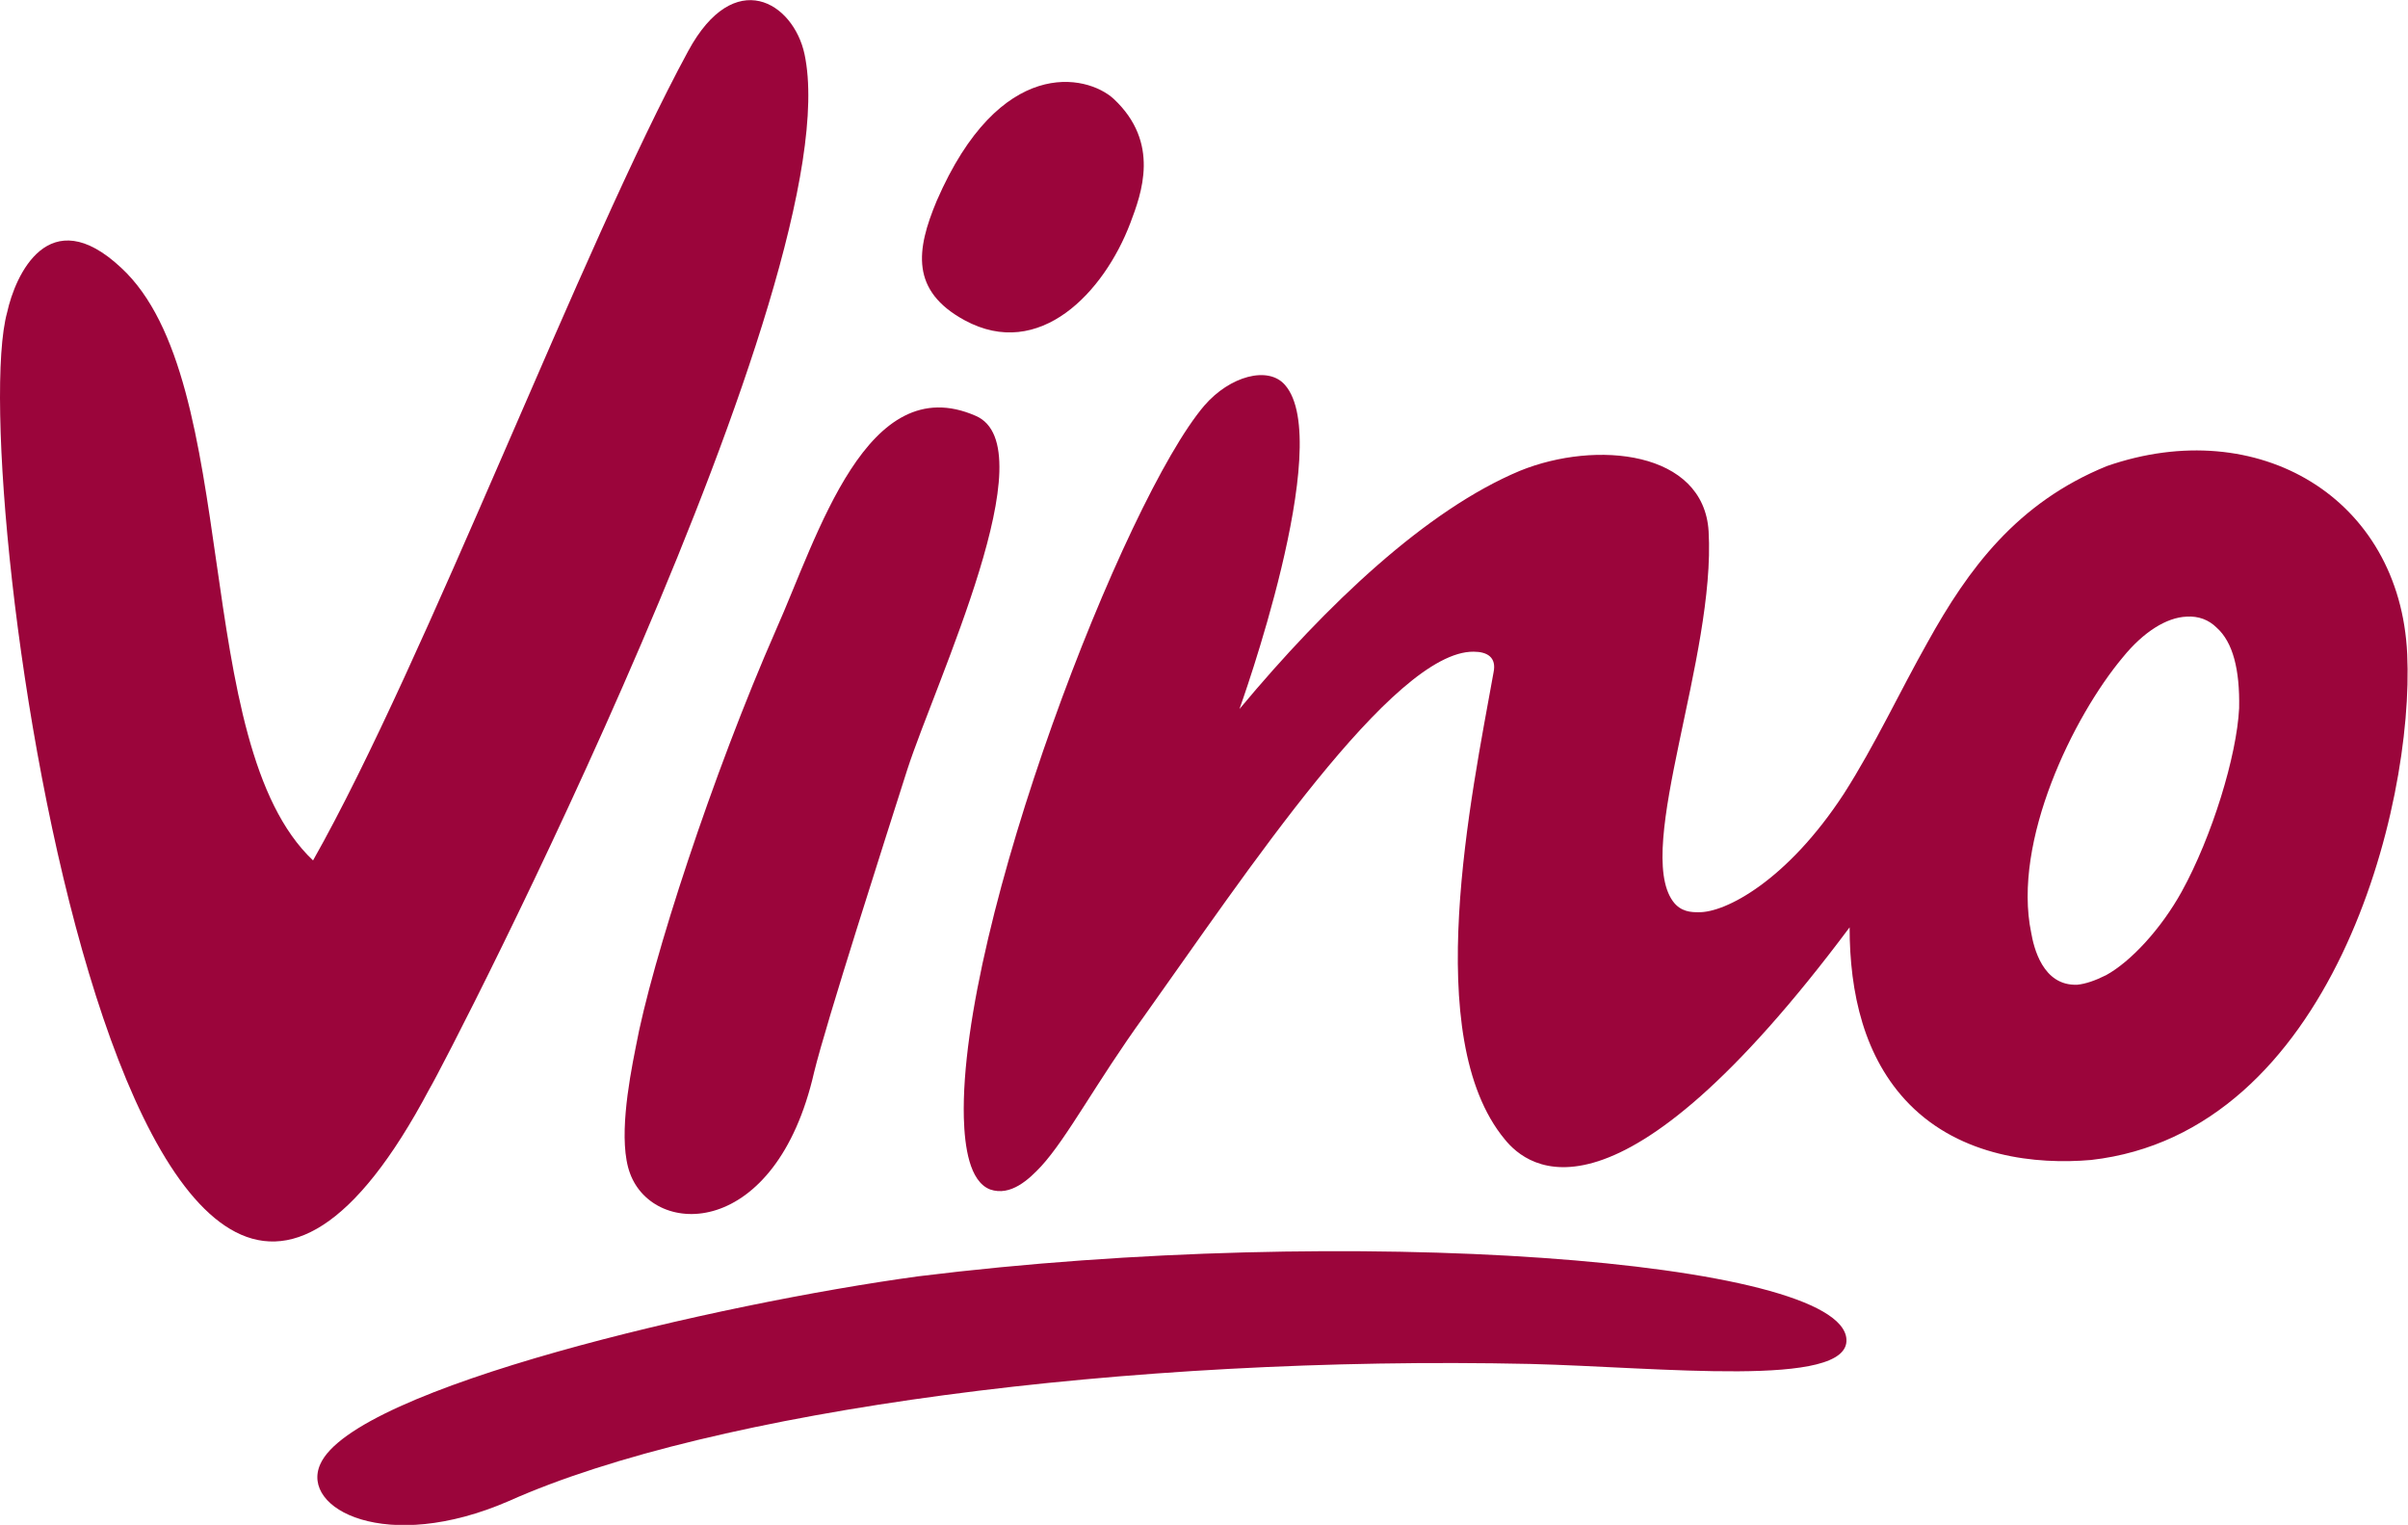 <?xml version="1.0" encoding="utf-8"?>
<!-- Generator: Adobe Illustrator 24.0.0, SVG Export Plug-In . SVG Version: 6.00 Build 0)  -->
<svg version="1.1" id="Ebene_1" xmlns="http://www.w3.org/2000/svg" xmlns:xlink="http://www.w3.org/1999/xlink" x="0px" y="0px"
	 width="302.3px" height="191.4px" viewBox="0 0 302.3 191.4" style="enable-background:new 0 0 302.3 191.4;" xml:space="preserve"
	>
<style type="text/css">
	.st0{fill:#9B053B;}
</style>
<path class="st0" d="M0.9,39.2c1-4.6,5.2-14.1,14.3-5.6c15.4,14.2,8.5,59.7,24.1,74.4C53.5,82.9,73,31.1,86.4,6.4
	C92.2-4.3,99.6,0.3,101,6.8c5.9,27.8-44.8,126.1-47.1,129.9C16.2,207.8-4.7,59.3,0.9,39.2"/>
<path class="st0" d="M122.5,52.2c9,3.9-5,33.3-8.6,44.4c-2.7,8.5-10.2,31.8-11.7,38c-4.8,21-20.1,20.8-23.1,12.7
	c-1.5-4-0.2-11.3,0.7-15.8c2-10.9,9.7-34.4,17.6-52.4C102.7,67.2,108.8,46.2,122.5,52.2"/>
<path class="st0" d="M139.8,12.4c5.9,5.5,3.5,11.9,2.1,15.6c-3.3,8.7-11.4,17.3-20.8,12.2c-6.8-3.7-6.1-8.8-3.5-15
	C125.5,7,136.4,9.3,139.8,12.4"/>
<path class="st0" d="M231.8,168.1c-0.6-10-62.4-14.6-116.5-7.9c-25,3.4-70.9,14-75.1,23.6c-2.5,5.6,8.3,11.3,23.7,4.6
	c25.5-11.4,77.6-18.3,128.2-17.2C208.3,171.6,232.2,174.3,231.8,168.1"/>
<path class="st0" d="M273.9,111.9c-2.6,4.7-6.4,8.8-9.5,10.5c-1.4,0.7-2.6,1.1-3.6,1.2c-4.4,0.2-5.5-4.8-5.8-6.5
	c-2.4-11.5,5.3-27.2,11.5-34.6c2.6-3.2,5.5-5,8-5.1c1.5-0.1,2.8,0.4,3.8,1.4c2,1.8,2.9,5.2,2.8,10.1
	C280.8,94.9,277.7,105,273.9,111.9 M302.2,82.1c-0.9-19.6-18.7-30.2-37.7-23.6c-11.3,4.6-17.4,12.9-22.5,22.1
	c-3.5,6.2-6.6,12.9-10.5,19c-7.1,10.9-14.9,15-18.3,14.9c-0.8,0-2.2,0-3.2-1.4c-4.8-6.7,5.4-30.7,4.5-46.4
	c-0.6-10.1-14.1-11.5-23.7-7.6C179.1,64,166.6,75.8,155.6,89c0,0,12.1-33.5,5.7-40.7c-2.1-2.4-6.9-1.1-10.1,2.6
	c-10,11.7-30.8,65.2-30.2,89.4c0.1,3.6,0.7,8,3.3,9c2.6,0.9,4.9-1.3,6.4-2.9c3.3-3.6,6.9-10.5,12.9-18.8
	c12.7-17.8,31.3-45.9,41.4-45.8c1.7,0,2.9,0.7,2.5,2.6c-2.8,15.6-9.2,45.8,1.4,58.6c2.9,3.6,14,12.6,43.3-26.6
	c0,8.2,1.8,16.4,7.5,22.2c6.5,6.6,15.9,7.6,22.8,7C292.7,142.2,303.1,101.3,302.2,82.1"/>
</svg>
